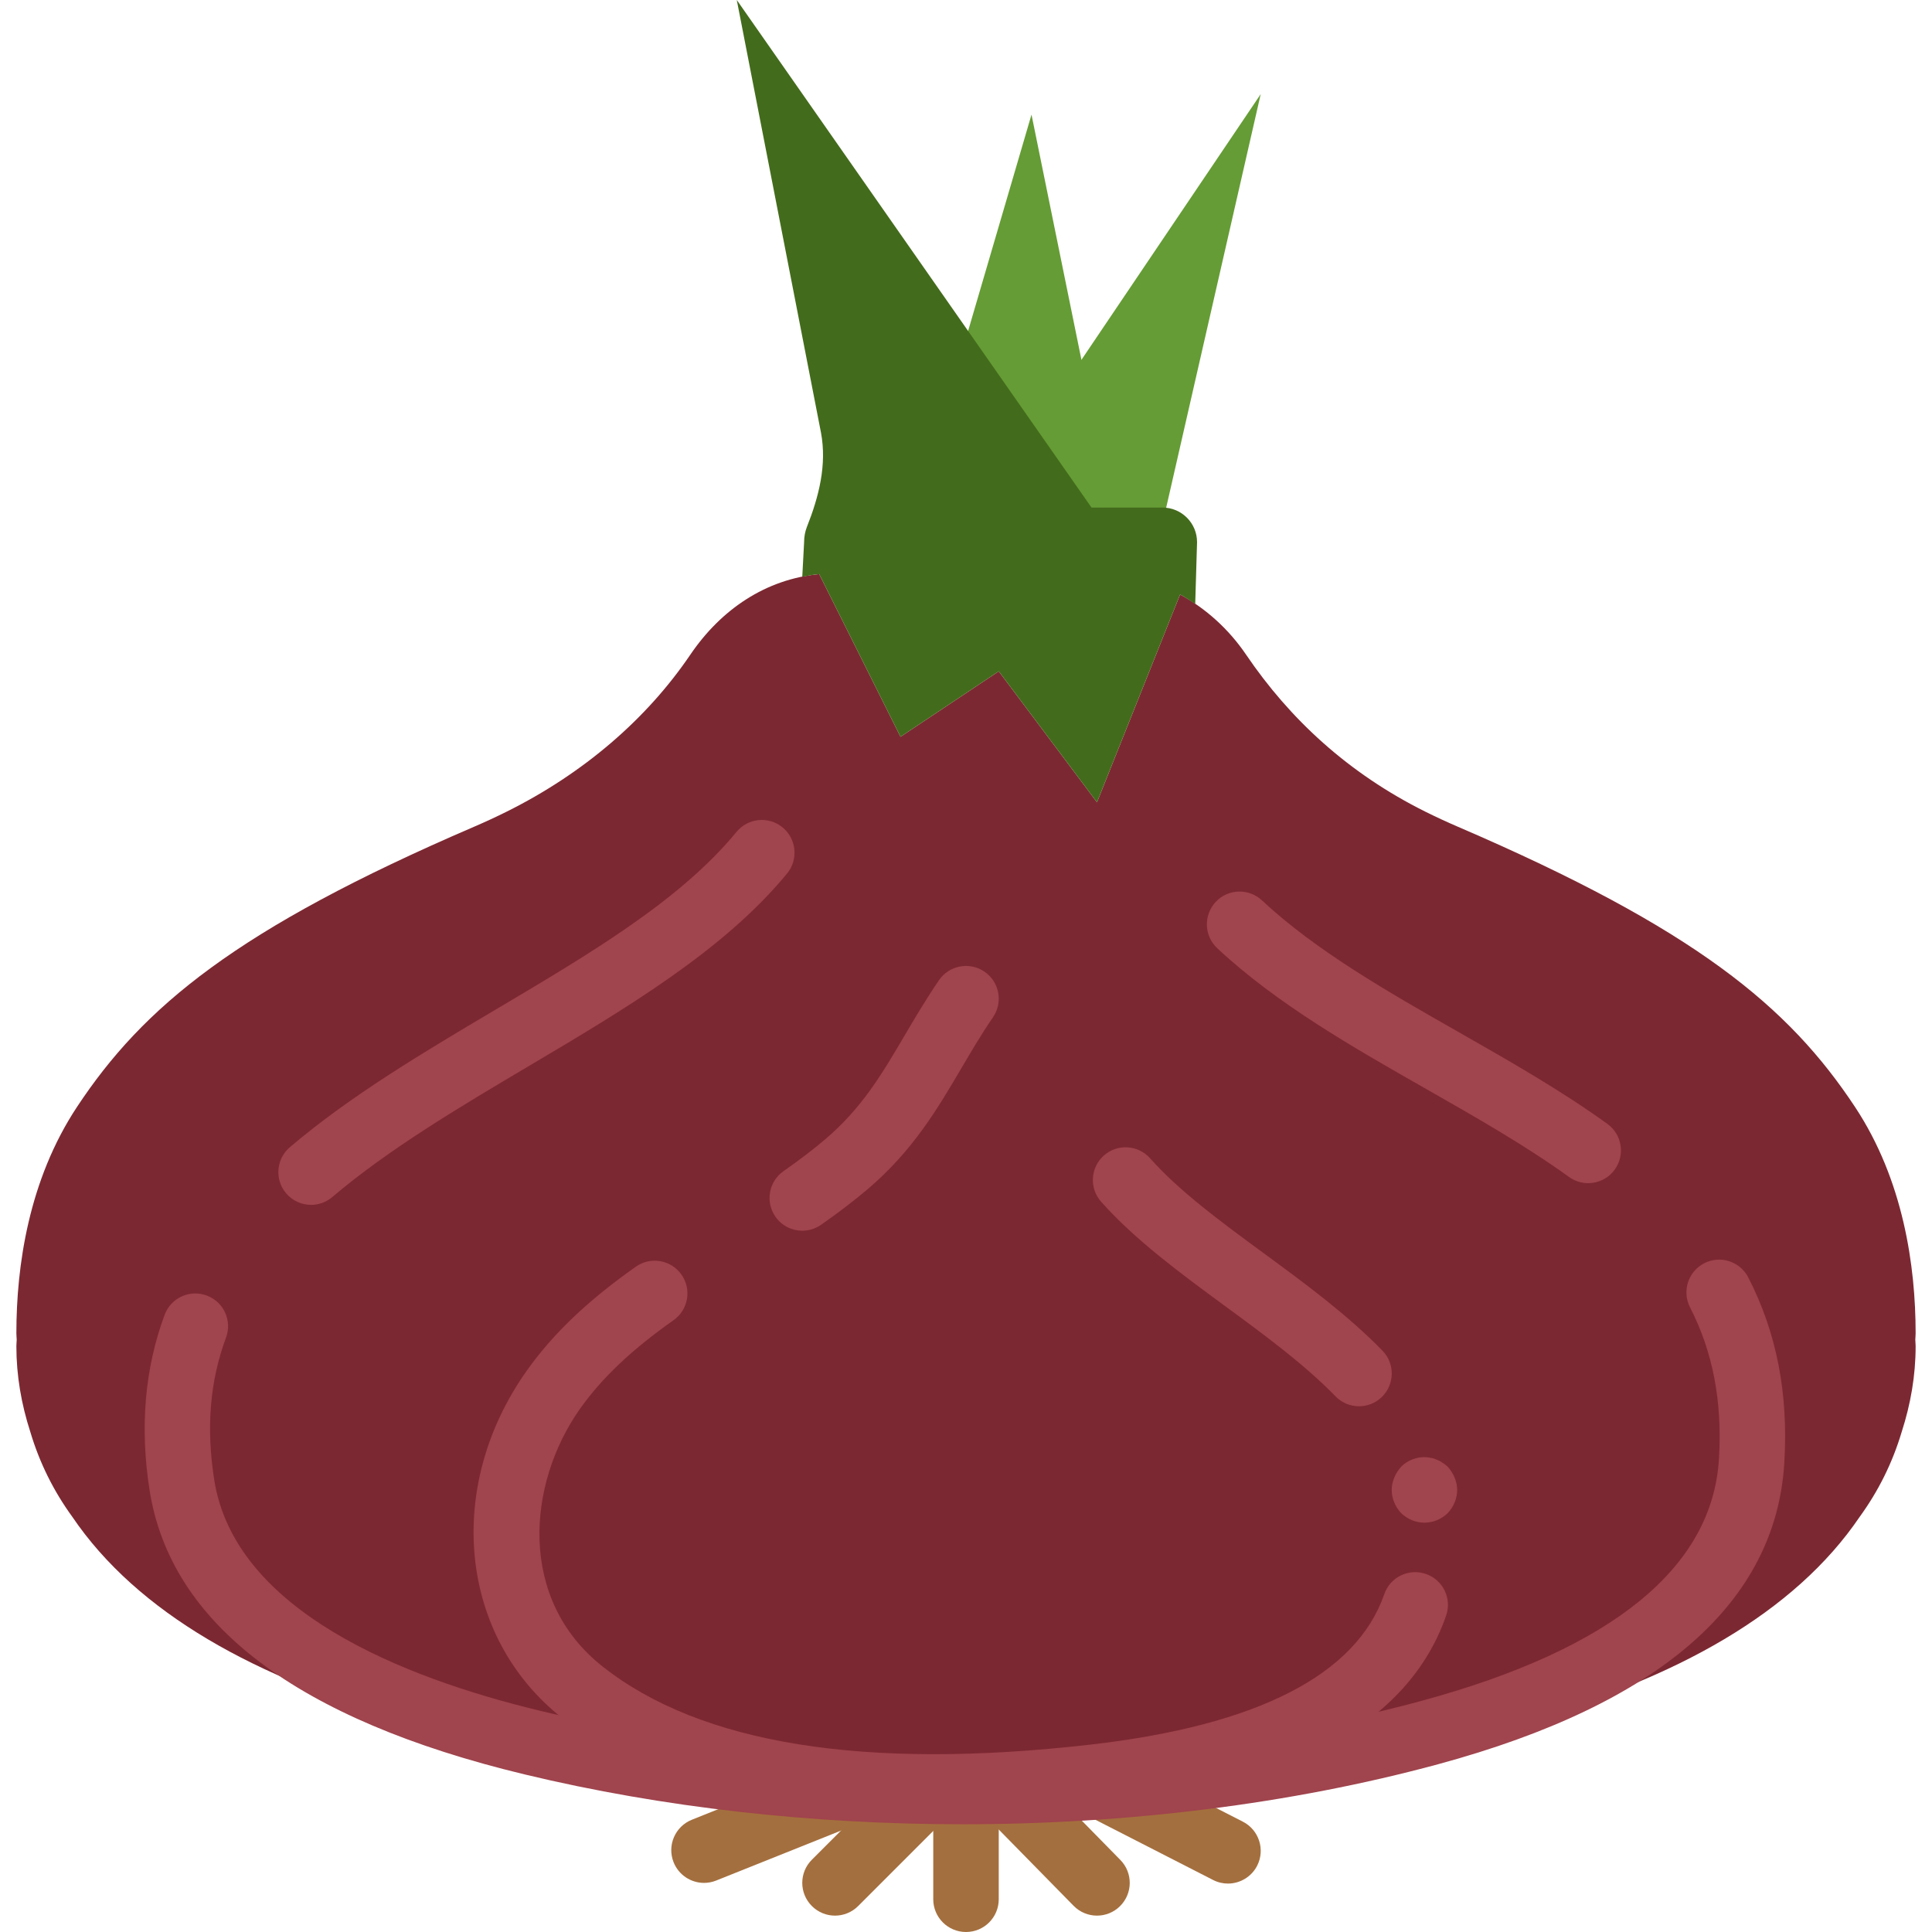 <?xml version="1.0" encoding="iso-8859-1"?>
<!-- Uploaded to: SVG Repo, www.svgrepo.com, Generator: SVG Repo Mixer Tools -->
<svg height="800px" width="800px" version="1.1" id="Layer_1" xmlns="http://www.w3.org/2000/svg" xmlns:xlink="http://www.w3.org/1999/xlink" 
	 viewBox="0 0 512 512" xml:space="preserve">
<g transform="translate(-1)">
	<g>
		<path style="fill:#A46F3E;" d="M257,512c-4.799,0-8.678-3.888-8.678-8.678v-30.321c0-4.79,3.879-8.678,8.678-8.678
			c4.799,0,8.678,3.888,8.678,8.678v30.321C265.678,508.112,261.799,512,257,512"/>
		<path style="fill:#A46F3E;" d="M291.712,507.661c-2.248,0-4.495-0.868-6.196-2.603l-25.487-25.973
			c-3.358-3.428-3.306-8.921,0.113-12.279c3.41-3.35,8.904-3.306,12.271,0.121l25.496,25.982c3.358,3.419,3.306,8.912-0.121,12.271
			C296.103,506.837,293.907,507.661,291.712,507.661"/>
		<path style="fill:#A46F3E;" d="M326.415,499.165c-1.328,0-2.681-0.304-3.94-0.955l-34.174-17.486
			c-4.27-2.178-5.953-7.411-3.775-11.672c2.196-4.27,7.428-5.944,11.681-3.775l34.165,17.486c4.27,2.178,5.962,7.411,3.784,11.681
			C332.611,497.438,329.565,499.165,326.415,499.165"/>
		<path style="fill:#A46F3E;" d="M222.288,507.661c-2.222,0-4.443-0.85-6.135-2.543c-3.393-3.393-3.393-8.878,0-12.271
			l26.034-26.034c3.393-3.393,8.878-3.393,12.271,0c3.393,3.393,3.393,8.878,0,12.271l-26.034,26.034
			C226.731,506.811,224.51,507.661,222.288,507.661"/>
		<path style="fill:#A46F3E;" d="M187.576,498.987c-3.436,0-6.699-2.065-8.062-5.458c-1.779-4.452,0.391-9.502,4.842-11.281
			l43.39-17.356c4.417-1.762,9.502,0.382,11.281,4.834c1.779,4.452-0.391,9.502-4.842,11.281l-43.39,17.356
			C189.746,498.788,188.652,498.987,187.576,498.987"/>
	</g>
	<g>
		<polygon style="fill:#659C35;" points="274.962,114.076 290.27,138.843 309.066,138.843 335.1,24.945 		"/>
		<polygon style="fill:#659C35;" points="288.573,100.167 274.359,30.37 256.091,92.713 274.966,120.586 		"/>
	</g>
	<path style="fill:#7C2832;" d="M508.661,353.314c0-17.79-3.246-40.578-16.054-59.947c-17.529-26.529-42.201-47.156-105.281-74.283
		c-2.924-1.258-5.753-2.569-8.496-3.931c-20.61-10.24-36.074-24.68-47.581-41.628c-4.573-6.743-10.596-12.21-17.512-15.976
		l-22.025,55.062l-26.034-34.712l-26.034,17.356l-21.556-43.112c-14.136,1.345-25.973,9.311-34.165,21.383
		c-11.507,16.939-28.143,31.38-48.753,41.62c-2.742,1.362-5.571,2.673-8.496,3.931c-63.08,27.127-87.752,47.764-105.281,74.283
		C8.585,312.736,5.339,335.524,5.339,353.314c0,0.59,0.069,1.137,0.087,1.727c-0.017,0.581-0.087,1.154-0.087,1.736
		c0,7.749,1.31,15.325,3.697,22.702c2.456,8.227,6.187,15.69,11.108,22.467C54.691,452.893,146,472.098,253.624,472.853
		c1.119,0.052,2.239,0.148,3.376,0.148c1.137,0,2.256-0.095,3.376-0.148c107.624-0.755,198.934-19.959,233.481-70.908
		c4.92-6.778,8.652-14.241,11.108-22.467c2.386-7.376,3.697-14.952,3.697-22.702c0-0.581-0.069-1.154-0.087-1.736
		C508.592,354.451,508.661,353.904,508.661,353.314"/>
	<g>
		<path style="fill:#A0444D;" d="M213.619,326.153c-2.742,0-5.441-1.293-7.125-3.723c-2.742-3.931-1.77-9.337,2.161-12.08
			c4.191-2.924,7.819-5.693,11.073-8.461c9.685-8.253,14.917-17.122,20.957-27.388c2.812-4.782,5.71-9.685,9.147-14.727
			c2.69-3.957,8.114-4.972,12.054-2.282c3.966,2.708,4.99,8.105,2.282,12.062c-3.211,4.703-5.892,9.285-8.522,13.755
			c-6.274,10.639-12.748,21.652-24.663,31.796c-3.697,3.133-7.758,6.239-12.418,9.494
			C217.055,325.649,215.328,326.153,213.619,326.153"/>
		<path style="fill:#A0444D;" d="M247.907,482.288c-42.8,0-75.056-8.938-97.957-27.014c-27.171-21.443-31.258-60.911-9.502-91.813
			c6.951-9.867,16.176-18.692,29.054-27.778c3.914-2.76,9.32-1.822,12.088,2.091c2.768,3.914,1.831,9.329-2.091,12.088
			c-11.195,7.906-19.092,15.403-24.862,23.587c-13.911,19.76-16.505,50.384,6.057,68.191
			c26.034,20.567,69.537,27.527,129.276,20.697c44.249-5.059,70.456-18.467,77.876-39.867c1.562-4.53,6.5-6.934,11.038-5.354
			c4.53,1.571,6.934,6.508,5.354,11.038c-9.789,28.247-40.847,45.551-92.307,51.426
			C276.171,481.386,261.497,482.288,247.907,482.288"/>
		<path style="fill:#A0444D;" d="M361.153,372.674c-2.265,0-4.521-0.876-6.222-2.629c-8.27-8.496-18.944-16.341-29.279-23.925
			c-11.707-8.6-23.821-17.495-32.837-27.639c-3.185-3.584-2.864-9.068,0.72-12.253c3.567-3.167,9.06-2.855,12.245,0.72
			c7.81,8.782,18.658,16.748,30.147,25.183c10.9,8.001,22.164,16.289,31.449,25.817c3.341,3.428,3.263,8.93-0.174,12.271
			C365.518,371.858,363.331,372.674,361.153,372.674"/>
		<path style="fill:#A0444D;" d="M83.441,319.301c-2.456,0-4.894-1.041-6.613-3.055c-3.098-3.653-2.655-9.129,0.998-12.236
			c16.098-13.685,35.588-25.236,54.446-36.413c25.227-14.943,49.065-29.063,63.905-47.13c3.037-3.697,8.496-4.252,12.21-1.198
			c3.705,3.037,4.244,8.513,1.198,12.21c-16.775,20.428-43.051,35.996-68.469,51.052c-18.224,10.804-37.081,21.973-52.059,34.703
			C87.433,318.624,85.428,319.301,83.441,319.301"/>
		<path style="fill:#A0444D;" d="M256,483.449c-39.606,0-79.334-4.391-115.99-13.217c-60.416-14.544-93.861-39.919-99.389-75.42
			c-2.595-16.61-1.25-32.213,4.009-46.375c1.657-4.487,6.673-6.786,11.151-5.111c4.487,1.658,6.786,6.656,5.12,11.151
			c-4.27,11.507-5.294,23.821-3.133,37.662c5.415,34.729,49.916,52.458,86.311,61.223c73.164,17.608,162.642,16.627,233.481-2.577
			c50.705-13.737,77.277-35.354,78.987-64.252c0.894-15.16-1.614-28.264-7.671-40.075c-2.187-4.27-0.512-9.494,3.758-11.681
			c4.244-2.204,9.494-0.503,11.681,3.758c7.515,14.648,10.639,30.685,9.554,49.022c-2.187,37.168-33.072,64.078-91.77,79.985
			C343.014,478.13,299.572,483.449,256,483.449"/>
		<path style="fill:#A0444D;" d="M421.881,313.551c-1.753,0-3.532-0.538-5.068-1.64c-11.559-8.34-24.932-15.959-37.862-23.318
			c-19.439-11.073-39.546-22.519-55.365-37.298c-3.497-3.272-3.688-8.765-0.417-12.271c3.263-3.506,8.773-3.679,12.262-0.417
			c14.327,13.39,33.532,24.324,52.111,34.903c13.329,7.593,27.11,15.438,39.424,24.324c3.888,2.803,4.764,8.227,1.961,12.114
			C427.227,312.301,424.58,313.551,421.881,313.551"/>
	</g>
	<path style="fill:#436B1C;" d="M309.068,134.508h-18.805L196.254,0l22.32,114.679c1.588,8.504-0.547,16.922-3.74,24.967
		c-0.477,1.215-0.738,2.586-0.738,4.027l-0.486,9.164c1.467-0.295,2.951-0.555,4.478-0.694l21.556,43.112l26.034-17.356
		l26.034,34.712l22.025-55.062c1.388,0.746,2.699,1.623,4.009,2.508l0.486-16.384C318.232,138.613,314.127,134.508,309.068,134.508"
		/>
	<path style="fill:#A0444D;" d="M378.492,403.525c-2.352,0-4.521-0.955-6.161-2.517c-1.571-1.649-2.517-3.905-2.517-6.161
		c0-1.128,0.26-2.256,0.694-3.298s1.041-1.996,1.822-2.864c1.996-1.996,5.033-2.951,7.802-2.343c0.616,0.087,1.128,0.26,1.657,0.521
		c0.512,0.174,1.041,0.434,1.475,0.781c0.512,0.26,0.955,0.694,1.388,1.041c0.781,0.868,1.388,1.822,1.822,2.864
		c0.434,1.041,0.694,2.169,0.694,3.298c0,2.256-0.955,4.513-2.517,6.161C383.004,402.571,380.835,403.525,378.492,403.525"/>
</g>
</svg>